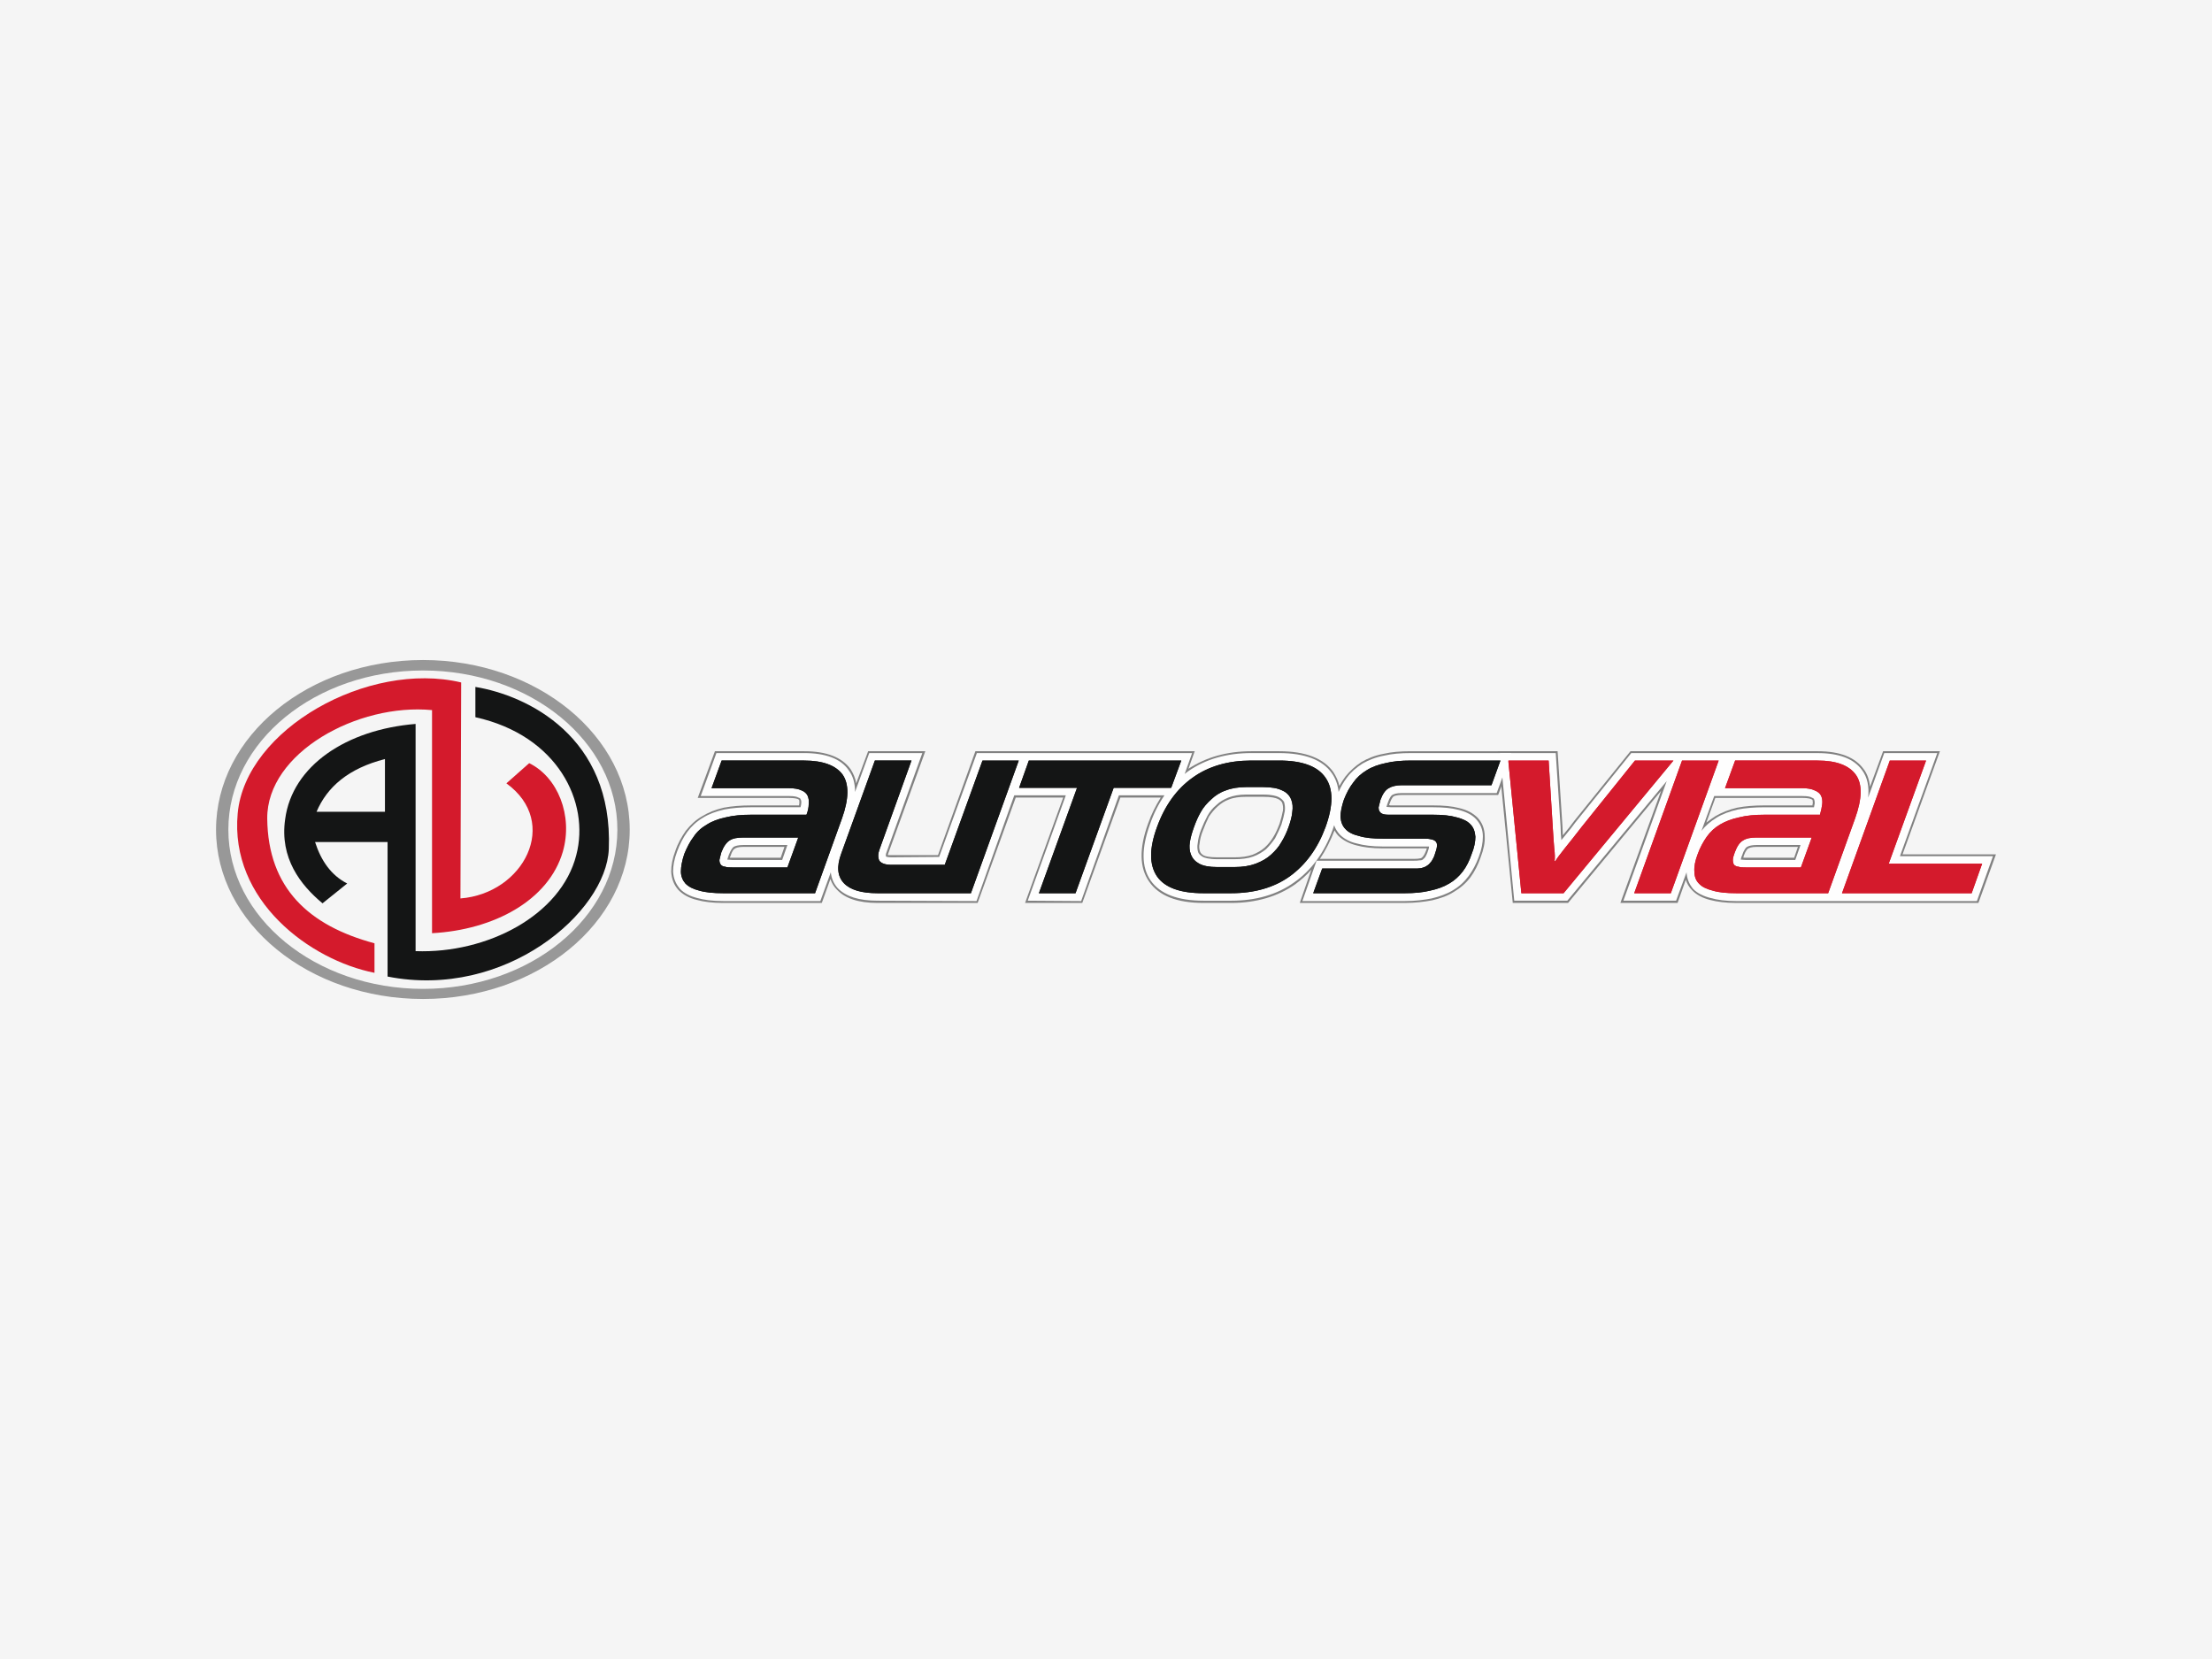 <?xml version="1.0" encoding="utf-8"?>
<!-- Generator: Adobe Illustrator 15.0.0, SVG Export Plug-In . SVG Version: 6.00 Build 0)  -->
<!DOCTYPE svg PUBLIC "-//W3C//DTD SVG 1.1//EN" "http://www.w3.org/Graphics/SVG/1.1/DTD/svg11.dtd">
<svg version="1.1" id="Capa_1" xmlns="http://www.w3.org/2000/svg" xmlns:xlink="http://www.w3.org/1999/xlink" x="0px" y="0px"
	 width="360px" height="270px" viewBox="0 0 360 270" enable-background="new 0 0 360 270" xml:space="preserve">
<rect fill-rule="evenodd" clip-rule="evenodd" fill="#FFFFFF" width="360" height="270"/>
<rect fill-rule="evenodd" clip-rule="evenodd" fill="#F5F5F5" width="360" height="270"/>
<g>
	<path fill-rule="evenodd" clip-rule="evenodd" fill="#818181" d="M321.982,146.951H282.57c-1.703,0-3.102-0.182-4.258-0.485
		c-1.215-0.307-2.25-0.854-2.919-1.582c-0.485-0.486-0.851-1.097-1.032-1.704l-1.339,3.771h-9.306l6.63-18.248l-15.146,18.248H246.2
		l-2.433-24.692h9.73l0.792,12.224c0,0.486,0.061,0.974,0.061,1.461c0.365-0.426,0.729-0.912,1.094-1.339l0.731-0.972l9.184-11.373
		h30.47c3.589,0,6.083,0.972,7.48,2.918c0.609,0.79,0.913,1.764,1.035,2.858l2.128-5.776h9.245l-6.083,16.785h15.206
		L321.982,146.951z M301.973,143.787h17.76l0.607-1.64h-15.145l6.082-16.788h-2.614L301.973,143.787z M287.192,134.179
		c-1.458,0-2.736,0.122-3.83,0.365c-0.975,0.182-1.825,0.549-2.557,0.974c-0.729,0.426-1.275,0.972-1.762,1.58
		c-0.488,0.67-0.914,1.521-1.278,2.433c-0.425,1.156-0.486,1.886-0.486,2.25c0,0.428,0.122,0.731,0.365,0.975
		c0.243,0.304,0.79,0.547,1.46,0.729c0.851,0.183,2.008,0.304,3.466,0.304h13.866l4.015-11.13c0.973-2.615,1.096-4.622,0.304-5.655
		c-0.729-1.096-2.433-1.643-4.926-1.643h-12.346l-0.549,1.4h10.401c1.094,0,1.946,0.122,2.676,0.425
		c0.79,0.365,1.399,0.912,1.764,1.643c0.304,0.668,0.426,1.397,0.365,2.188c-0.062,0.67-0.243,1.4-0.486,2.129l-0.365,1.035H287.192
		L287.192,134.179z M268.218,143.787h2.614l6.63-18.428h-2.615L268.218,143.787z M248.997,143.787h4.744l15.267-18.428h-2.129
		l-9.002,11.13c-0.729,0.975-1.397,1.825-1.946,2.555c-0.729,0.913-1.275,1.582-1.519,1.946l-0.486,0.669h-2.617l0.121-1.763
		c0.062-0.121,0.062-0.549,0-1.703c-0.121-0.975-0.182-2.129-0.304-3.468l-0.607-9.366h-3.283L248.997,143.787z M279.165,129.86
		l-1.46,4.015c0.486-0.365,0.972-0.731,1.46-1.035c1.033-0.608,2.251-1.094,3.588-1.397c1.277-0.243,2.736-0.365,4.439-0.365h7.786
		c0-0.124,0-0.245,0.061-0.367c0-0.304-0.061-0.486-0.061-0.547c0,0.061-0.061-0.061-0.243-0.122
		c-0.124-0.061-0.549-0.182-1.399-0.182H279.165L279.165,129.86z M294.187,142.755h-10.095c-0.608,0-1.097-0.061-1.521-0.122
		c-0.79-0.182-1.276-0.607-1.582-0.913c-0.364-0.607-0.547-1.216-0.547-1.884c0.061-0.428,0.183-0.914,0.426-1.643
		c0.487-1.339,1.156-2.25,2.007-2.737c0.792-0.488,1.765-0.731,2.981-0.731h11.191L294.187,142.755z M283.727,139.593
		c0.061,0,0.243,0,0.365,0h7.905l0.609-1.765h-6.751c-0.792,0-1.217,0.183-1.399,0.305c0,0-0.304,0.182-0.669,1.154
		C283.787,139.408,283.727,139.53,283.727,139.593L283.727,139.593z"/>
	<path fill-rule="evenodd" clip-rule="evenodd" fill="#D41A2C" d="M299.783,145.369l7.783-21.591h5.9l-6.082,16.788h15.205
		l-1.703,4.804H299.783z M294.856,136.308h-9.001c-0.913,0-1.643,0.121-2.189,0.486c-0.549,0.304-0.975,0.974-1.339,1.946
		c-0.183,0.486-0.304,0.913-0.304,1.217c0,0.305,0.061,0.547,0.183,0.79c0.182,0.122,0.364,0.304,0.729,0.304
		c0.304,0.122,0.671,0.122,1.157,0.122h9.001L294.856,136.308z M282.57,145.369c-1.582,0-2.858-0.121-3.832-0.425
		c-0.973-0.243-1.763-0.607-2.251-1.157c-0.485-0.485-0.729-1.154-0.729-1.944c-0.062-0.792,0.121-1.764,0.547-2.859
		c0.366-1.033,0.913-2.008,1.46-2.798c0.607-0.85,1.339-1.521,2.189-2.007c0.912-0.547,1.946-0.914,3.102-1.157
		c1.156-0.304,2.556-0.425,4.136-0.425h9.001c0.183-0.607,0.304-1.215,0.365-1.704c0.061-0.547,0-0.972-0.183-1.397
		c-0.183-0.364-0.547-0.668-1.033-0.853c-0.486-0.243-1.156-0.365-2.007-0.365h-12.591l1.643-4.5h13.441
		c3.04,0,5.108,0.792,6.204,2.311c1.094,1.521,1.033,3.893-0.121,7.115l-4.38,12.165H282.57L282.57,145.369z M265.967,145.369
		l7.784-21.591h5.961l-7.786,21.591H265.967z M247.6,145.369l-2.129-21.591h6.569l0.668,10.826c0.062,1.339,0.183,2.494,0.243,3.467
		c0.122,0.912,0.122,1.644,0.061,2.068h0.122c0.243-0.425,0.792-1.156,1.521-2.068c0.789-0.974,1.703-2.128,2.736-3.467
		l8.697-10.826h6.265l-17.881,21.591H247.6z"/>
	<path fill-rule="evenodd" clip-rule="evenodd" fill="#818181" d="M228.623,146.951h-17.089l1.886-5.414
		c-0.792,0.914-1.643,1.643-2.615,2.372c-2.86,2.007-6.387,3.042-10.4,3.042h-4.562c-4.258,0-7.237-1.156-8.819-3.468
		c-1.582-2.25-1.643-5.412-0.183-9.426c0.547-1.582,1.278-2.979,2.068-4.258h-6.568l-6.203,17.152h-9.307l6.204-17.152h-7.723
		l-6.204,17.152h-16.299c-3.101,0-5.291-0.731-6.629-2.189c-0.425-0.425-0.79-0.975-1.033-1.703l-1.4,3.893H117.69
		c-1.764,0-3.164-0.182-4.257-0.485c-1.278-0.307-2.25-0.854-2.979-1.582c-0.792-0.854-1.157-1.886-1.217-3.041
		c0-0.974,0.182-2.067,0.668-3.346c0.427-1.278,1.035-2.312,1.703-3.283c0.729-0.914,1.582-1.764,2.676-2.374
		c0.974-0.608,2.189-1.094,3.528-1.397c1.276-0.243,2.797-0.365,4.44-0.365h7.784c0-0.124,0.061-0.245,0.061-0.367
		c0-0.304,0-0.486-0.061-0.547c0,0-0.061-0.061-0.183-0.122c-0.182-0.061-0.547-0.182-1.458-0.182h-14.841l2.797-7.602h14.537
		c3.587,0,6.142,0.972,7.541,2.918c0.425,0.668,0.79,1.46,0.912,2.311l1.946-5.229h9.305l-6.02,16.603
		c-0.061,0.122-0.061,0.183-0.061,0.304c0.122,0,0.304,0,0.547,0h7.602l6.083-16.906h35.699l-1.032,2.858
		c2.857-1.886,6.325-2.858,10.216-2.858h4.562c4.258,0,7.239,1.154,8.819,3.405c0.426,0.668,0.792,1.399,0.975,2.25
		c0.304-0.547,0.607-1.033,0.972-1.521c0.729-0.912,1.582-1.701,2.615-2.372c1.035-0.607,2.25-1.094,3.589-1.336
		c1.276-0.304,2.736-0.425,4.44-0.425h16.846l-2.615,7.115h-15.631c-0.911,0-1.336,0.183-1.397,0.243l0,0
		c0,0-0.306,0.182-0.609,1.094c-0.061,0.122-0.121,0.243-0.121,0.304c0.121,0.063,0.242,0.063,0.364,0.063h6.812
		c1.703,0,3.042,0.122,4.197,0.425c1.339,0.304,2.311,0.851,3.042,1.58c0.729,0.792,1.154,1.825,1.154,3.042
		c0.061,0.973-0.182,2.129-0.668,3.405c-0.426,1.217-0.975,2.313-1.643,3.225c-0.729,0.972-1.643,1.764-2.676,2.372
		c-1.033,0.668-2.251,1.093-3.59,1.399C231.787,146.77,230.326,146.951,228.623,146.951L228.623,146.951z M215.974,143.787h12.649
		c1.46,0,2.738-0.121,3.771-0.364c1.035-0.183,1.886-0.547,2.615-0.972c0.73-0.426,1.277-0.914,1.764-1.582
		c0.486-0.669,0.912-1.461,1.278-2.372c0.426-1.154,0.486-1.886,0.486-2.312c0-0.547-0.183-0.79-0.365-0.911
		c-0.306-0.306-0.792-0.61-1.46-0.731c-0.911-0.243-2.068-0.365-3.468-0.365h-6.812c-0.607,0-1.094-0.061-1.52-0.122
		c-0.792-0.182-1.339-0.607-1.582-0.974c-0.364-0.365-0.547-1.033-0.485-1.762c0-0.488,0.121-0.975,0.364-1.643
		c0.486-1.339,1.156-2.25,2.007-2.736c0.729-0.488,1.765-0.67,2.919-0.67h13.502l0.304-0.912h-12.345
		c-1.461,0-2.736,0.122-3.771,0.365c-1.033,0.182-1.886,0.547-2.615,0.975c-0.668,0.425-1.278,0.972-1.765,1.58
		c-0.485,0.67-0.911,1.46-1.275,2.433c-0.304,0.853-0.426,1.643-0.426,2.189c0,0.549,0.183,0.792,0.365,0.975
		c0.242,0.304,0.789,0.547,1.458,0.729c0.853,0.182,2.007,0.304,3.468,0.304h6.812c0.911,0,2.25,0.124,3.04,1.036
		c0.914,1.093,0.547,2.554,0.183,3.525c-0.243,0.61-0.486,1.097-0.79,1.582c-0.364,0.486-0.729,0.914-1.218,1.157
		c-0.304,0.304-0.789,0.486-1.458,0.607c-0.486,0.121-1.035,0.121-1.521,0.121h-13.806L215.974,143.787z M203.626,125.359
		c-3.404,0-6.263,0.79-8.634,2.494c-2.312,1.643-4.076,4.075-5.232,7.3c-1.033,2.98-1.094,5.169-0.121,6.567
		c0.913,1.399,3.042,2.067,6.204,2.067h4.562c3.404,0,6.265-0.851,8.575-2.432c2.372-1.702,4.075-4.073,5.23-7.298
		c1.096-2.979,1.156-5.23,0.182-6.629c-0.911-1.339-3.04-2.068-6.204-2.068H203.626L203.626,125.359z M171.332,143.787h2.617
		l6.202-17.149h9.366l0.486-1.278h-21.408l-0.486,1.278h9.427L171.332,143.787z M143.477,125.359l-5.108,14.049
		c-0.79,2.312-0.122,2.981,0.061,3.225c0.729,0.79,2.25,1.154,4.379,1.154h14.11l6.69-18.428h-2.615l-6.143,16.97h-9.792
		c-1.582,0-2.676-0.486-3.285-1.46c-0.365-0.607-0.668-1.643-0.122-3.102l4.44-12.408H143.477z M122.252,134.179
		c-1.46,0-2.736,0.122-3.771,0.365c-1.033,0.182-1.886,0.549-2.615,0.974c-0.668,0.426-1.278,0.972-1.764,1.58
		c-0.486,0.67-0.912,1.521-1.276,2.433c-0.364,1.156-0.488,1.886-0.425,2.25c0,0.428,0.122,0.731,0.365,0.975
		c0.243,0.304,0.729,0.547,1.458,0.729c0.853,0.183,2.007,0.304,3.407,0.304h13.867l4.075-11.13
		c0.912-2.615,1.033-4.622,0.304-5.655c-0.792-1.096-2.433-1.643-4.987-1.643h-12.347l-0.486,1.4h10.34
		c1.094,0,2.005,0.122,2.676,0.425c0.851,0.365,1.458,0.912,1.825,1.643c0.304,0.668,0.365,1.397,0.304,2.188
		c-0.061,0.67-0.243,1.4-0.488,2.129l-0.304,1.035H122.252L122.252,134.179z M214.817,139.775h15.266c0.243,0,0.669,0,0.912-0.061
		c0.123,0,0.306-0.062,0.306-0.062c0.183-0.123,0.304-0.245,0.364-0.366c0.183-0.243,0.304-0.547,0.426-0.851
		c0.061-0.183,0.121-0.304,0.121-0.365c-0.121,0-0.243,0-0.364,0h-6.812c-1.765,0-3.164-0.182-4.258-0.485
		c-1.218-0.304-2.25-0.854-2.979-1.582c-0.243-0.243-0.428-0.547-0.609-0.851C216.521,136.854,215.73,138.437,214.817,139.775
		L214.817,139.775z M129.246,142.755h-10.097c-0.547,0-1.033-0.061-1.519-0.122c-0.792-0.182-1.278-0.607-1.521-0.913
		c-0.426-0.547-0.608-1.216-0.547-1.823c0-0.488,0.121-0.975,0.364-1.703c0.486-1.339,1.157-2.25,2.007-2.737
		c0.79-0.488,1.764-0.731,3.041-0.731h11.191L129.246,142.755z M118.784,139.593c0.122,0,0.243,0,0.365,0h7.908l0.607-1.765h-6.69
		c-0.851,0-1.276,0.183-1.398,0.305c-0.061,0-0.364,0.182-0.67,1.154C118.845,139.408,118.784,139.53,118.784,139.593
		L118.784,139.593z M200.89,142.694h-2.797c-1.582,0-2.736-0.243-3.65-0.729c-1.032-0.549-1.701-1.339-2.067-2.312
		c-0.365-0.853-0.426-1.825-0.243-2.859c0.121-0.851,0.366-1.763,0.67-2.737c0.365-0.914,0.79-1.825,1.276-2.676
		c0.547-0.974,1.218-1.764,1.946-2.493c0.851-0.731,1.825-1.339,2.919-1.704c1.096-0.425,2.372-0.668,3.832-0.668h2.798
		c1.643,0,2.859,0.243,3.832,0.729c1.033,0.486,1.764,1.276,2.189,2.25c0.304,0.851,0.426,1.825,0.304,2.858
		c-0.121,0.851-0.364,1.764-0.729,2.739c-0.364,0.972-0.73,1.883-1.217,2.736c-0.547,0.912-1.276,1.765-2.068,2.434
		c-0.79,0.729-1.825,1.336-2.919,1.764C203.748,142.451,202.411,142.694,200.89,142.694L200.89,142.694z M202.775,129.678
		c-1.032,0-2.007,0.122-2.736,0.426c-0.729,0.243-1.339,0.668-1.886,1.156c-0.547,0.486-0.972,1.033-1.399,1.641
		c-0.364,0.731-0.668,1.46-0.973,2.252c-0.304,0.729-0.485,1.458-0.547,2.129c-0.121,0.485-0.061,0.911,0.062,1.275
		c0.061,0.183,0.182,0.426,0.607,0.669c0.243,0.121,0.851,0.304,2.189,0.304h2.797c1.157,0,2.129-0.122,2.981-0.426
		c0.729-0.304,1.398-0.668,1.945-1.154c0.549-0.486,1.034-1.096,1.399-1.703c0.425-0.669,0.729-1.4,1.033-2.19
		c0.245-0.792,0.427-1.46,0.549-2.129c0.061-0.486,0-0.914-0.122-1.278c-0.121-0.243-0.304-0.426-0.67-0.608
		c-0.365-0.182-1.033-0.365-2.433-0.365H202.775z"/>
	<path fill-rule="evenodd" clip-rule="evenodd" fill="#141515" d="M213.724,145.369l1.46-4.014h14.899c0.426,0,0.852,0,1.218-0.062
		c0.364-0.121,0.668-0.182,0.973-0.425c0.242-0.122,0.485-0.426,0.729-0.729c0.183-0.304,0.428-0.731,0.549-1.218
		c0.365-0.972,0.426-1.64,0.122-1.946c-0.243-0.304-0.853-0.486-1.825-0.486h-6.812c-1.582,0-2.858-0.121-3.832-0.425
		c-1.033-0.243-1.765-0.608-2.251-1.157c-0.486-0.486-0.729-1.154-0.79-1.946c0-0.79,0.183-1.702,0.547-2.797
		c0.426-1.094,0.912-2.007,1.521-2.797c0.547-0.79,1.276-1.46,2.189-2.007c0.851-0.547,1.886-0.911,3.04-1.156
		c1.218-0.304,2.555-0.425,4.137-0.425h14.596l-1.459,4.014h-14.598c-0.911,0-1.643,0.183-2.129,0.486
		c-0.547,0.304-0.972,0.914-1.337,1.886c-0.121,0.547-0.242,0.914-0.304,1.217c0,0.365,0.062,0.608,0.243,0.79
		c0.122,0.182,0.365,0.304,0.669,0.365c0.304,0.061,0.668,0.061,1.154,0.061h6.812c1.521,0,2.8,0.122,3.832,0.425
		c0.975,0.243,1.765,0.61,2.251,1.157c0.485,0.486,0.729,1.157,0.79,2.007c0,0.79-0.183,1.765-0.608,2.798
		c-0.364,1.096-0.851,2.067-1.458,2.859c-0.609,0.79-1.339,1.459-2.189,1.944c-0.914,0.55-1.946,0.914-3.104,1.157
		c-1.215,0.304-2.554,0.425-4.136,0.425H213.724L213.724,145.369z M200.89,141.112c1.339,0,2.494-0.183,3.468-0.547
		c0.973-0.365,1.825-0.851,2.493-1.461c0.669-0.607,1.276-1.276,1.704-2.068c0.486-0.789,0.851-1.58,1.154-2.432
		c0.304-0.851,0.547-1.704,0.607-2.433c0.122-0.79,0.061-1.46-0.182-2.068c-0.243-0.608-0.729-1.155-1.459-1.46
		c-0.731-0.365-1.764-0.547-3.103-0.547h-2.798c-1.215,0-2.371,0.182-3.283,0.547c-0.913,0.306-1.764,0.853-2.372,1.46
		c-0.67,0.607-1.277,1.278-1.703,2.068c-0.425,0.729-0.792,1.582-1.096,2.433c-0.304,0.853-0.547,1.643-0.668,2.432
		c-0.122,0.792-0.062,1.461,0.182,2.068c0.243,0.61,0.669,1.096,1.339,1.461c0.669,0.364,1.641,0.547,2.919,0.547H200.89z
		 M195.843,145.369c-3.771,0-6.266-0.911-7.541-2.736c-1.278-1.886-1.278-4.562,0-8.029c1.275-3.526,3.223-6.204,5.776-8.027
		c2.615-1.886,5.84-2.799,9.548-2.799h4.562c3.711,0,6.266,0.914,7.543,2.799c1.276,1.823,1.276,4.5,0,8.027
		c-1.277,3.467-3.225,6.143-5.839,8.029c-2.555,1.825-5.777,2.736-9.487,2.736H195.843z M169.082,145.369l6.204-17.151h-9.427
		l1.582-4.44h24.812l-1.641,4.44h-9.365l-6.205,17.151H169.082z M142.809,145.369c-2.615,0-4.439-0.547-5.475-1.643
		c-1.033-1.094-1.215-2.676-0.425-4.805l5.475-15.144h5.959l-5.229,14.537c-0.243,0.669-0.243,1.278,0,1.765
		c0.304,0.425,0.972,0.668,1.946,0.668h8.698l6.141-16.969h5.9l-7.784,21.591H142.809L142.809,145.369z M129.915,136.308h-8.94
		c-0.973,0-1.702,0.121-2.25,0.486c-0.486,0.304-0.972,0.974-1.337,1.946c-0.122,0.486-0.243,0.913-0.304,1.217
		c0,0.305,0.061,0.547,0.243,0.79c0.122,0.122,0.364,0.304,0.668,0.304c0.304,0.122,0.729,0.122,1.154,0.122h9.001L129.915,136.308z
		 M117.69,145.369c-1.582,0-2.858-0.121-3.893-0.425c-0.972-0.243-1.703-0.607-2.25-1.157c-0.425-0.485-0.729-1.154-0.729-1.944
		c0-0.792,0.183-1.764,0.547-2.859c0.426-1.033,0.912-2.008,1.521-2.798c0.547-0.85,1.337-1.521,2.189-2.007
		c0.851-0.547,1.886-0.914,3.04-1.157c1.218-0.304,2.615-0.425,4.136-0.425h9.001c0.243-0.607,0.365-1.215,0.365-1.704
		c0.061-0.547,0-0.972-0.183-1.397c-0.182-0.364-0.486-0.668-0.974-0.853c-0.486-0.243-1.155-0.365-2.066-0.365h-12.591l1.643-4.5
		h13.441c3.041,0,5.169,0.792,6.263,2.311c1.035,1.521,1.035,3.893-0.121,7.115l-4.379,12.165H117.69L117.69,145.369z"/>
	<path fill-rule="evenodd" clip-rule="evenodd" fill="#FEFEFE" d="M321.737,146.647H282.57c-1.703,0-3.04-0.182-4.136-0.488
		c-1.216-0.304-2.19-0.79-2.858-1.458c-0.668-0.792-1.033-1.703-1.094-2.736l-1.703,4.622h-8.576l7.055-19.463l-16.178,19.463
		h-8.637l-2.312-24.024h9.063l0.792,11.981c0,0.792,0.061,1.521,0.122,2.189c0.485-0.607,0.972-1.215,1.579-1.946l0.731-0.972
		l9.063-11.251h30.348c3.468,0,5.9,0.911,7.237,2.797c0.853,1.157,1.156,2.615,0.975,4.44l2.614-7.237h8.637l-6.082,16.785h15.145
		L321.737,146.647z M301.547,144.094h18.428l0.852-2.251H305.62l6.083-16.787h-3.283L301.547,144.094z M287.192,133.875
		c-1.458,0-2.797,0.122-3.893,0.364c-1.033,0.183-1.945,0.547-2.676,0.975c-0.729,0.486-1.337,1.033-1.823,1.701
		c-0.549,0.671-0.975,1.521-1.339,2.493c-0.304,0.975-0.486,1.765-0.486,2.372c0,0.488,0.183,0.853,0.426,1.218
		c0.304,0.304,0.911,0.547,1.643,0.729c0.911,0.243,2.068,0.367,3.526,0.367h14.109l4.075-11.315c0.669-1.946,1.278-4.5,0.243-5.959
		c-0.79-1.156-2.554-1.764-5.169-1.764h-12.591l-0.729,2.007h10.826c1.033,0,1.886,0.122,2.554,0.425
		c0.729,0.304,1.278,0.79,1.643,1.46c0.243,0.668,0.365,1.276,0.304,2.066c-0.061,0.61-0.242,1.278-0.485,2.007l-0.243,0.853
		H287.192L287.192,133.875z M267.792,144.094h3.223l6.934-19.038h-3.283L267.792,144.094z M248.755,144.094h5.11l15.811-19.038
		h-2.979l-9.062,11.252c-0.729,0.975-1.398,1.825-1.947,2.493c-0.79,0.975-1.275,1.643-1.519,2.008l-0.365,0.547h-2.128l0.121-1.398
		c0-0.182,0-0.67-0.061-1.824c-0.122-0.914-0.183-2.129-0.307-3.468l-0.607-9.609h-3.953L248.755,144.094z M278.983,129.557
		l-2.068,5.657c0.668-0.853,1.458-1.521,2.433-2.131c0.973-0.608,2.129-1.033,3.466-1.337c1.217-0.243,2.736-0.365,4.379-0.365
		h8.029c0.061-0.243,0.061-0.427,0.121-0.61c0-0.425-0.061-0.607-0.121-0.729c0-0.061-0.183-0.182-0.365-0.243
		c-0.184-0.122-0.609-0.243-1.521-0.243H278.983L278.983,129.557z M293.943,142.451h-9.852c-0.547,0-1.035-0.062-1.461-0.122
		c-0.668-0.121-1.154-0.549-1.397-0.792c-0.366-0.547-0.488-1.033-0.428-1.641c0-0.428,0.122-0.913,0.367-1.582
		c0.425-1.278,1.033-2.129,1.822-2.614c0.792-0.426,1.704-0.669,2.86-0.669h10.764L293.943,142.451z M283.3,139.896
		c0.245,0,0.487,0.061,0.792,0.061h8.087l0.854-2.433h-7.177c-0.67,0-1.217,0.122-1.521,0.304c-0.121,0.062-0.485,0.365-0.789,1.337
		C283.362,139.53,283.362,139.715,283.3,139.896L283.3,139.896z"/>
	<path fill-rule="evenodd" clip-rule="evenodd" fill="#D41A2C" d="M299.783,145.369l7.783-21.591h5.9l-6.082,16.788h15.205
		l-1.703,4.804H299.783z M294.856,136.308h-9.001c-0.913,0-1.643,0.121-2.189,0.486c-0.549,0.304-0.975,0.974-1.339,1.946
		c-0.183,0.486-0.304,0.913-0.304,1.217c0,0.305,0.061,0.547,0.183,0.79c0.182,0.122,0.364,0.304,0.729,0.304
		c0.304,0.122,0.671,0.122,1.157,0.122h9.001L294.856,136.308z M282.57,145.369c-1.582,0-2.858-0.121-3.832-0.425
		c-0.973-0.243-1.763-0.607-2.251-1.157c-0.485-0.485-0.729-1.154-0.729-1.944c-0.062-0.792,0.121-1.764,0.547-2.859
		c0.366-1.033,0.913-2.008,1.46-2.798c0.607-0.85,1.339-1.521,2.189-2.007c0.912-0.547,1.946-0.914,3.102-1.157
		c1.156-0.304,2.556-0.425,4.136-0.425h9.001c0.183-0.607,0.304-1.215,0.365-1.704c0.061-0.547,0-0.972-0.183-1.397
		c-0.183-0.364-0.547-0.668-1.033-0.853c-0.486-0.243-1.156-0.365-2.007-0.365h-12.591l1.643-4.5h13.441
		c3.04,0,5.108,0.792,6.204,2.311c1.094,1.521,1.033,3.893-0.121,7.115l-4.38,12.165H282.57L282.57,145.369z M265.967,145.369
		l7.784-21.591h5.961l-7.786,21.591H265.967z M247.6,145.369l-2.129-21.591h6.569l0.668,10.826c0.062,1.339,0.183,2.494,0.243,3.467
		c0.122,0.912,0.122,1.644,0.061,2.068h0.122c0.243-0.425,0.792-1.156,1.521-2.068c0.789-0.974,1.703-2.128,2.736-3.467
		l8.697-10.826h6.265l-17.881,21.591H247.6z"/>
	<path fill-rule="evenodd" clip-rule="evenodd" fill="#FEFEFE" d="M228.623,146.647h-16.664l2.312-6.568h15.813
		c0.305,0,0.669,0,0.973-0.061c0.306,0,0.428-0.062,0.488-0.122c0.121-0.121,0.243-0.182,0.425-0.428
		c0.122-0.242,0.305-0.547,0.426-0.972c0.121-0.304,0.183-0.547,0.183-0.729c-0.122,0-0.365,0-0.729,0h-6.812
		c-1.704,0-3.104-0.182-4.197-0.485c-1.156-0.246-2.129-0.793-2.797-1.461c-0.426-0.486-0.731-0.974-0.914-1.521
		c-0.061,0.243-0.182,0.486-0.242,0.731c-1.337,3.709-3.466,6.628-6.266,8.574c-2.797,2.007-6.263,2.981-10.216,2.981h-4.562
		c-4.137,0-7.055-1.096-8.576-3.285c-1.52-2.189-1.52-5.23-0.122-9.123c0.608-1.764,1.4-3.346,2.372-4.744h-7.419l-6.144,17.212
		l-8.695-0.061l6.202-17.152h-8.392l-6.143,17.212l-16.117-0.061c-3.04,0-5.108-0.671-6.447-2.007
		c-0.668-0.731-1.033-1.582-1.155-2.615l-1.703,4.683H117.69c-1.764,0-3.103-0.182-4.197-0.488c-1.217-0.304-2.129-0.79-2.797-1.458
		c-0.731-0.853-1.096-1.765-1.157-2.858c0-0.913,0.182-2.007,0.67-3.285c0.425-1.154,0.972-2.25,1.641-3.162
		c0.67-0.914,1.521-1.704,2.554-2.313c0.974-0.608,2.129-1.033,3.468-1.337c1.276-0.243,2.736-0.365,4.379-0.365h8.027
		c0.061-0.243,0.122-0.427,0.122-0.61c0.061-0.425-0.061-0.607-0.122-0.729c0-0.061-0.121-0.182-0.364-0.243
		c-0.182-0.122-0.608-0.243-1.519-0.243h-14.355l2.554-6.994h14.294c3.466,0,5.959,0.911,7.237,2.797
		c0.729,0.973,1.033,2.129,1.033,3.529l2.311-6.326h8.637l-5.837,16.178c-0.124,0.304-0.124,0.547-0.061,0.668
		c0,0,0.243,0.122,0.851,0.122l7.784-0.062l6.143-16.906h35.031l-1.216,3.405c0.183-0.122,0.365-0.304,0.547-0.425
		c2.858-2.007,6.326-2.979,10.277-2.979h4.562c4.137,0,7.058,1.094,8.576,3.283c0.607,0.853,0.975,1.886,1.096,3.042
		c0.365-0.853,0.79-1.582,1.337-2.311c0.671-0.914,1.521-1.643,2.555-2.311c0.974-0.549,2.128-1.035,3.467-1.278
		c1.276-0.304,2.676-0.425,4.38-0.425h16.359l-2.372,6.508h-15.448c-0.911,0-1.337,0.182-1.519,0.304
		c-0.185,0.061-0.488,0.486-0.731,1.215c-0.122,0.304-0.183,0.549-0.243,0.731c0.183,0,0.426,0.061,0.79,0.061h6.812
		c1.643,0,2.981,0.122,4.136,0.425c1.218,0.304,2.19,0.79,2.86,1.521c0.669,0.729,1.094,1.641,1.094,2.797
		c0,0.973-0.183,2.068-0.668,3.344c-0.426,1.157-0.975,2.19-1.643,3.104c-0.669,0.911-1.521,1.703-2.555,2.312
		c-0.975,0.607-2.189,1.032-3.468,1.336C231.727,146.466,230.326,146.647,228.623,146.647L228.623,146.647z M215.549,144.094h13.074
		c1.46,0,2.799-0.124,3.832-0.367c1.035-0.182,1.946-0.547,2.736-0.972c0.731-0.486,1.339-1.035,1.825-1.704
		c0.547-0.668,0.975-1.521,1.339-2.493c0.304-0.911,0.486-1.764,0.486-2.372c0-0.668-0.243-0.972-0.426-1.154
		c-0.364-0.367-0.913-0.609-1.643-0.792c-0.911-0.243-2.067-0.364-3.528-0.364h-6.812c-0.547,0-1.033-0.061-1.458-0.122
		c-0.731-0.122-1.157-0.549-1.4-0.853c-0.304-0.364-0.485-0.911-0.425-1.58c0-0.428,0.121-0.914,0.364-1.582
		c0.426-1.217,1.035-2.068,1.825-2.554c0.729-0.425,1.703-0.607,2.797-0.607h13.685l0.547-1.521h-12.771
		c-1.461,0-2.736,0.122-3.833,0.365c-1.032,0.243-1.946,0.547-2.736,1.033c-0.729,0.428-1.339,0.975-1.824,1.643
		c-0.547,0.731-0.973,1.521-1.337,2.493c-0.307,0.914-0.488,1.704-0.428,2.372c0,0.427,0.121,0.792,0.428,1.096
		c0.304,0.365,0.851,0.607,1.579,0.79c0.914,0.245,2.129,0.367,3.59,0.367h6.812c0.851,0,2.068,0.122,2.797,0.911
		c0.79,0.973,0.426,2.312,0.122,3.223c-0.243,0.609-0.426,1.096-0.729,1.521c-0.304,0.486-0.668,0.851-1.096,1.096
		c-0.364,0.243-0.79,0.425-1.397,0.547c-0.488,0.061-1.035,0.121-1.461,0.121h-14.049L215.549,144.094z M203.626,125.056
		c-3.465,0-6.384,0.851-8.816,2.554c-2.374,1.643-4.136,4.197-5.354,7.421c-1.094,3.04-1.154,5.352-0.122,6.873
		c1.035,1.458,3.226,2.189,6.509,2.189h4.562c3.467,0,6.386-0.854,8.758-2.496c2.433-1.701,4.197-4.134,5.352-7.419
		c1.156-3.101,1.217-5.412,0.182-6.934c-1.032-1.46-3.222-2.189-6.508-2.189H203.626L203.626,125.056z M170.846,144.094h3.346
		l6.141-17.152h9.427l0.671-1.886h-22.078l-0.668,1.886h9.366L170.846,144.094z M143.234,125.056l-5.169,14.292
		c-0.853,2.433-0.122,3.225,0.122,3.528c0.79,0.79,2.372,1.218,4.622,1.218h14.353l6.873-19.038h-3.284l-6.143,16.97h-9.548
		c-1.46,0-2.493-0.428-2.979-1.339c-0.367-0.547-0.67-1.46-0.184-2.797l4.685-12.834H143.234z M122.252,133.875
		c-1.46,0-2.797,0.122-3.832,0.364c-1.033,0.183-1.947,0.547-2.676,0.975c-0.79,0.486-1.4,1.033-1.886,1.701
		c-0.486,0.671-0.972,1.521-1.276,2.493c-0.367,0.975-0.549,1.765-0.549,2.372c0.061,0.488,0.183,0.853,0.488,1.218
		c0.304,0.304,0.851,0.547,1.58,0.729c0.914,0.243,2.068,0.367,3.528,0.367h14.109l4.076-11.315c0.729-1.946,1.336-4.5,0.304-5.959
		c-0.851-1.156-2.615-1.764-5.23-1.764h-12.59l-0.668,2.007h10.766c1.094,0,1.883,0.122,2.554,0.425
		c0.729,0.304,1.336,0.851,1.641,1.46c0.306,0.668,0.367,1.337,0.306,2.066c-0.061,0.61-0.245,1.278-0.427,2.007l-0.304,0.853
		H122.252L122.252,133.875z M129.064,142.451h-9.915c-0.547,0-1.033-0.062-1.397-0.122c-0.729-0.121-1.217-0.549-1.4-0.853
		c-0.364-0.486-0.547-0.973-0.486-1.58c0-0.428,0.122-0.913,0.364-1.582c0.486-1.278,1.096-2.129,1.886-2.614
		c0.729-0.426,1.643-0.669,2.858-0.669h10.705L129.064,142.451z M118.359,139.896c0.304,0,0.547,0.061,0.79,0.061h8.15l0.851-2.433
		h-7.176c-0.729,0-1.276,0.122-1.58,0.304c-0.122,0.122-0.427,0.365-0.792,1.337C118.48,139.53,118.42,139.715,118.359,139.896
		L118.359,139.896z M200.89,142.39h-2.797c-1.521,0-2.676-0.242-3.528-0.73c-0.911-0.486-1.58-1.216-1.944-2.066
		c-0.306-0.853-0.367-1.765-0.185-2.738c0.124-0.851,0.366-1.762,0.671-2.676c0.364-0.914,0.789-1.825,1.215-2.615
		c0.549-0.975,1.156-1.765,1.946-2.433c0.792-0.731,1.704-1.278,2.736-1.704c1.096-0.365,2.372-0.608,3.771-0.608h2.798
		c1.582,0,2.799,0.243,3.649,0.668c0.973,0.486,1.704,1.215,2.068,2.129c0.304,0.79,0.425,1.704,0.304,2.676
		c-0.121,0.851-0.364,1.764-0.729,2.738c-0.306,0.912-0.73,1.763-1.217,2.615c-0.547,0.911-1.154,1.701-1.946,2.433
		c-0.79,0.668-1.765,1.215-2.858,1.641C203.688,142.147,202.351,142.39,200.89,142.39L200.89,142.39z M202.775,129.313
		c-1.094,0-2.067,0.182-2.857,0.486c-0.731,0.304-1.399,0.668-1.946,1.215c-0.608,0.488-1.097,1.096-1.461,1.764
		c-0.364,0.671-0.729,1.46-1.033,2.252c-0.304,0.79-0.485,1.52-0.547,2.188c-0.121,0.549-0.061,1.035,0.062,1.461
		c0.061,0.182,0.242,0.485,0.789,0.789c0.243,0.124,0.912,0.367,2.312,0.367h2.797c1.157,0,2.189-0.121,3.043-0.428
		c0.851-0.304,1.519-0.729,2.126-1.215c0.55-0.547,1.035-1.157,1.461-1.765c0.364-0.729,0.729-1.46,1.035-2.25
		c0.243-0.79,0.425-1.521,0.547-2.189c0.061-0.547,0-1.035-0.122-1.46c-0.182-0.304-0.425-0.547-0.853-0.79
		c-0.364-0.182-1.094-0.425-2.554-0.425H202.775z"/>
	<path fill-rule="evenodd" clip-rule="evenodd" fill="#141515" d="M213.724,145.369l1.46-4.014h14.899c0.426,0,0.852,0,1.218-0.062
		c0.364-0.121,0.668-0.182,0.973-0.425c0.242-0.122,0.485-0.426,0.729-0.729c0.183-0.304,0.428-0.731,0.549-1.218
		c0.365-0.972,0.426-1.64,0.122-1.946c-0.243-0.304-0.853-0.486-1.825-0.486h-6.812c-1.582,0-2.858-0.121-3.832-0.425
		c-1.033-0.243-1.765-0.608-2.251-1.157c-0.486-0.486-0.729-1.154-0.79-1.946c0-0.79,0.183-1.702,0.547-2.797
		c0.426-1.094,0.912-2.007,1.521-2.797c0.547-0.79,1.276-1.46,2.189-2.007c0.851-0.547,1.886-0.911,3.04-1.156
		c1.218-0.304,2.555-0.425,4.137-0.425h14.596l-1.459,4.014h-14.598c-0.911,0-1.643,0.183-2.129,0.486
		c-0.547,0.304-0.972,0.914-1.337,1.886c-0.121,0.547-0.242,0.914-0.304,1.217c0,0.365,0.062,0.608,0.243,0.79
		c0.122,0.182,0.365,0.304,0.669,0.365c0.304,0.061,0.668,0.061,1.154,0.061h6.812c1.521,0,2.8,0.122,3.832,0.425
		c0.975,0.243,1.765,0.61,2.251,1.157c0.485,0.486,0.729,1.157,0.79,2.007c0,0.79-0.183,1.765-0.608,2.798
		c-0.364,1.096-0.851,2.067-1.458,2.859c-0.609,0.79-1.339,1.459-2.189,1.944c-0.914,0.55-1.946,0.914-3.104,1.157
		c-1.215,0.304-2.554,0.425-4.136,0.425H213.724L213.724,145.369z M200.89,141.112c1.339,0,2.494-0.183,3.468-0.547
		c0.973-0.365,1.825-0.851,2.493-1.461c0.669-0.607,1.276-1.276,1.704-2.068c0.486-0.789,0.851-1.58,1.154-2.432
		c0.304-0.851,0.547-1.704,0.607-2.433c0.122-0.79,0.061-1.46-0.182-2.068c-0.243-0.608-0.729-1.155-1.459-1.46
		c-0.731-0.365-1.764-0.547-3.103-0.547h-2.798c-1.215,0-2.371,0.182-3.283,0.547c-0.913,0.306-1.764,0.853-2.372,1.46
		c-0.67,0.607-1.277,1.278-1.703,2.068c-0.425,0.729-0.792,1.582-1.096,2.433c-0.304,0.853-0.547,1.643-0.668,2.432
		c-0.122,0.792-0.062,1.461,0.182,2.068c0.243,0.61,0.669,1.096,1.339,1.461c0.669,0.364,1.641,0.547,2.919,0.547H200.89z
		 M195.843,145.369c-3.771,0-6.266-0.911-7.541-2.736c-1.278-1.886-1.278-4.562,0-8.029c1.275-3.526,3.223-6.204,5.776-8.027
		c2.615-1.886,5.84-2.799,9.548-2.799h4.562c3.711,0,6.266,0.914,7.543,2.799c1.276,1.823,1.276,4.5,0,8.027
		c-1.277,3.467-3.225,6.143-5.839,8.029c-2.555,1.825-5.777,2.736-9.487,2.736H195.843z M169.082,145.369l6.204-17.151h-9.427
		l1.582-4.44h24.812l-1.641,4.44h-9.365l-6.205,17.151H169.082z M142.809,145.369c-2.615,0-4.439-0.547-5.475-1.643
		c-1.033-1.094-1.215-2.676-0.425-4.805l5.475-15.144h5.959l-5.229,14.537c-0.243,0.669-0.243,1.278,0,1.765
		c0.304,0.425,0.972,0.668,1.946,0.668h8.698l6.141-16.969h5.9l-7.784,21.591H142.809L142.809,145.369z M129.915,136.308h-8.94
		c-0.973,0-1.702,0.121-2.25,0.486c-0.486,0.304-0.972,0.974-1.337,1.946c-0.122,0.486-0.243,0.913-0.304,1.217
		c0,0.305,0.061,0.547,0.243,0.79c0.122,0.122,0.364,0.304,0.668,0.304c0.304,0.122,0.729,0.122,1.154,0.122h9.001L129.915,136.308z
		 M117.69,145.369c-1.582,0-2.858-0.121-3.893-0.425c-0.972-0.243-1.703-0.607-2.25-1.157c-0.425-0.485-0.729-1.154-0.729-1.944
		c0-0.792,0.183-1.764,0.547-2.859c0.426-1.033,0.912-2.008,1.521-2.798c0.547-0.85,1.337-1.521,2.189-2.007
		c0.851-0.547,1.886-0.914,3.04-1.157c1.218-0.304,2.615-0.425,4.136-0.425h9.001c0.243-0.607,0.365-1.215,0.365-1.704
		c0.061-0.547,0-0.972-0.183-1.397c-0.182-0.364-0.486-0.668-0.974-0.853c-0.486-0.243-1.155-0.365-2.066-0.365h-12.591l1.643-4.5
		h13.441c3.041,0,5.169,0.792,6.263,2.311c1.035,1.521,1.035,3.893-0.121,7.115l-4.379,12.165H117.69L117.69,145.369z"/>
	<path fill-rule="evenodd" clip-rule="evenodd" fill="#D41A2C" d="M299.783,145.369l7.783-21.591h5.9l-6.082,16.788h15.205
		l-1.703,4.804H299.783z M294.856,136.308h-9.001c-0.913,0-1.643,0.121-2.189,0.486c-0.549,0.304-0.975,0.974-1.339,1.946
		c-0.183,0.486-0.304,0.913-0.304,1.217c0,0.305,0.061,0.547,0.183,0.79c0.182,0.122,0.364,0.304,0.729,0.304
		c0.304,0.122,0.671,0.122,1.157,0.122h9.001L294.856,136.308z M282.57,145.369c-1.582,0-2.858-0.121-3.832-0.425
		c-0.973-0.243-1.763-0.607-2.251-1.157c-0.485-0.485-0.729-1.154-0.729-1.944c-0.062-0.792,0.121-1.764,0.547-2.859
		c0.366-1.033,0.913-2.008,1.46-2.798c0.607-0.85,1.339-1.521,2.189-2.007c0.912-0.547,1.946-0.914,3.102-1.157
		c1.156-0.304,2.556-0.425,4.136-0.425h9.001c0.183-0.607,0.304-1.215,0.365-1.704c0.061-0.547,0-0.972-0.183-1.397
		c-0.183-0.364-0.547-0.668-1.033-0.853c-0.486-0.243-1.156-0.365-2.007-0.365h-12.591l1.643-4.5h13.441
		c3.04,0,5.108,0.792,6.204,2.311c1.094,1.521,1.033,3.893-0.121,7.115l-4.38,12.165H282.57L282.57,145.369z M265.967,145.369
		l7.784-21.591h5.961l-7.786,21.591H265.967z M247.6,145.369l-2.129-21.591h6.569l0.668,10.826c0.062,1.339,0.183,2.494,0.243,3.467
		c0.122,0.912,0.122,1.644,0.061,2.068h0.122c0.243-0.425,0.792-1.156,1.521-2.068c0.789-0.974,1.703-2.128,2.736-3.467
		l8.697-10.826h6.265l-17.881,21.591H247.6z"/>
	<path fill-rule="evenodd" clip-rule="evenodd" fill="#141515" d="M213.724,145.369l1.46-4.014h14.899c0.426,0,0.852,0,1.218-0.062
		c0.364-0.121,0.668-0.182,0.973-0.425c0.242-0.122,0.485-0.426,0.729-0.729c0.183-0.304,0.428-0.731,0.549-1.218
		c0.365-0.972,0.426-1.64,0.122-1.946c-0.243-0.304-0.853-0.486-1.825-0.486h-6.812c-1.582,0-2.858-0.121-3.832-0.425
		c-1.033-0.243-1.765-0.608-2.251-1.157c-0.486-0.486-0.729-1.154-0.79-1.946c0-0.79,0.183-1.702,0.547-2.797
		c0.426-1.094,0.912-2.007,1.521-2.797c0.547-0.79,1.276-1.46,2.189-2.007c0.851-0.547,1.886-0.911,3.04-1.156
		c1.218-0.304,2.555-0.425,4.137-0.425h14.596l-1.459,4.014h-14.598c-0.911,0-1.643,0.183-2.129,0.486
		c-0.547,0.304-0.972,0.914-1.337,1.886c-0.121,0.547-0.242,0.914-0.304,1.217c0,0.365,0.062,0.608,0.243,0.79
		c0.122,0.182,0.365,0.304,0.669,0.365c0.304,0.061,0.668,0.061,1.154,0.061h6.812c1.521,0,2.8,0.122,3.832,0.425
		c0.975,0.243,1.765,0.61,2.251,1.157c0.485,0.486,0.729,1.157,0.79,2.007c0,0.79-0.183,1.765-0.608,2.798
		c-0.364,1.096-0.851,2.067-1.458,2.859c-0.609,0.79-1.339,1.459-2.189,1.944c-0.914,0.55-1.946,0.914-3.104,1.157
		c-1.215,0.304-2.554,0.425-4.136,0.425H213.724L213.724,145.369z M200.89,141.112c1.339,0,2.494-0.183,3.468-0.547
		c0.973-0.365,1.825-0.851,2.493-1.461c0.669-0.607,1.276-1.276,1.704-2.068c0.486-0.789,0.851-1.58,1.154-2.432
		c0.304-0.851,0.547-1.704,0.607-2.433c0.122-0.79,0.061-1.46-0.182-2.068c-0.243-0.608-0.729-1.155-1.459-1.46
		c-0.731-0.365-1.764-0.547-3.103-0.547h-2.798c-1.215,0-2.371,0.182-3.283,0.547c-0.913,0.306-1.764,0.853-2.372,1.46
		c-0.67,0.607-1.277,1.278-1.703,2.068c-0.425,0.729-0.792,1.582-1.096,2.433c-0.304,0.853-0.547,1.643-0.668,2.432
		c-0.122,0.792-0.062,1.461,0.182,2.068c0.243,0.61,0.669,1.096,1.339,1.461c0.669,0.364,1.641,0.547,2.919,0.547H200.89z
		 M195.843,145.369c-3.771,0-6.266-0.911-7.541-2.736c-1.278-1.886-1.278-4.562,0-8.029c1.275-3.526,3.223-6.204,5.776-8.027
		c2.615-1.886,5.84-2.799,9.548-2.799h4.562c3.711,0,6.266,0.914,7.543,2.799c1.276,1.823,1.276,4.5,0,8.027
		c-1.277,3.467-3.225,6.143-5.839,8.029c-2.555,1.825-5.777,2.736-9.487,2.736H195.843z M169.082,145.369l6.204-17.151h-9.427
		l1.582-4.44h24.812l-1.641,4.44h-9.365l-6.205,17.151H169.082z M142.809,145.369c-2.615,0-4.439-0.547-5.475-1.643
		c-1.033-1.094-1.215-2.676-0.425-4.805l5.475-15.144h5.959l-5.229,14.537c-0.243,0.669-0.243,1.278,0,1.765
		c0.304,0.425,0.972,0.668,1.946,0.668h8.698l6.141-16.969h5.9l-7.784,21.591H142.809L142.809,145.369z M129.915,136.308h-8.94
		c-0.973,0-1.702,0.121-2.25,0.486c-0.486,0.304-0.972,0.974-1.337,1.946c-0.122,0.486-0.243,0.913-0.304,1.217
		c0,0.305,0.061,0.547,0.243,0.79c0.122,0.122,0.364,0.304,0.668,0.304c0.304,0.122,0.729,0.122,1.154,0.122h9.001L129.915,136.308z
		 M117.69,145.369c-1.582,0-2.858-0.121-3.893-0.425c-0.972-0.243-1.703-0.607-2.25-1.157c-0.425-0.485-0.729-1.154-0.729-1.944
		c0-0.792,0.183-1.764,0.547-2.859c0.426-1.033,0.912-2.008,1.521-2.798c0.547-0.85,1.337-1.521,2.189-2.007
		c0.851-0.547,1.886-0.914,3.04-1.157c1.218-0.304,2.615-0.425,4.136-0.425h9.001c0.243-0.607,0.365-1.215,0.365-1.704
		c0.061-0.547,0-0.972-0.183-1.397c-0.182-0.364-0.486-0.668-0.974-0.853c-0.486-0.243-1.155-0.365-2.066-0.365h-12.591l1.643-4.5
		h13.441c3.041,0,5.169,0.792,6.263,2.311c1.035,1.521,1.035,3.893-0.121,7.115l-4.379,12.165H117.69L117.69,145.369z"/>
	<path fill-rule="evenodd" clip-rule="evenodd" fill="#141515" d="M67.637,117.819v36.977c11.677,0.426,23.658-5.837,26.151-15.631
		c2.25-8.576-2.979-19.46-16.42-22.442v-4.926c8.454,1.399,22.442,8.09,21.713,26.396c-0.428,10.277-16.848,24.511-36.005,20.739
		v-21.896H51.276c0.972,3.043,2.615,5.415,5.23,6.751l-4.015,3.226c-3.587-2.982-6.994-7.359-6.083-13.685
		C47.566,124.57,56.446,118.73,67.637,117.819L67.637,117.819z M62.65,123.535v8.576H51.52
		C53.221,128.096,56.688,125.056,62.65,123.535L62.65,123.535z"/>
	<path fill-rule="evenodd" clip-rule="evenodd" fill="#D41A2C" d="M75.056,111.068l-0.121,35.152
		c10.279-0.789,16.299-12.345,7.48-18.731l3.71-3.285c4.623,2.25,7.177,8.515,5.473,14.415c-2.311,7.908-11.191,12.713-21.286,13.26
		v-36.31c-12.102-1.157-26.882,6.933-26.821,17.636c0.121,11.376,6.812,17.456,17.456,20.316v4.804
		c-10.462-2.067-23.599-11.737-22.26-25.971C39.964,118.669,59.911,107.479,75.056,111.068L75.056,111.068z"/>
	<path fill-rule="evenodd" clip-rule="evenodd" fill="#989898" d="M68.852,107.418c18.552,0,33.634,12.347,33.634,27.613
		c0,15.203-15.082,27.551-33.634,27.551c-18.61,0-33.692-12.348-33.692-27.551C35.16,119.765,50.242,107.418,68.852,107.418
		L68.852,107.418z M68.852,109.121c17.456,0,31.626,11.556,31.626,25.91c0,14.292-14.17,25.908-31.626,25.908
		c-17.514,0-31.687-11.616-31.687-25.908C37.165,120.677,51.337,109.121,68.852,109.121L68.852,109.121z"/>
</g>
</svg>
